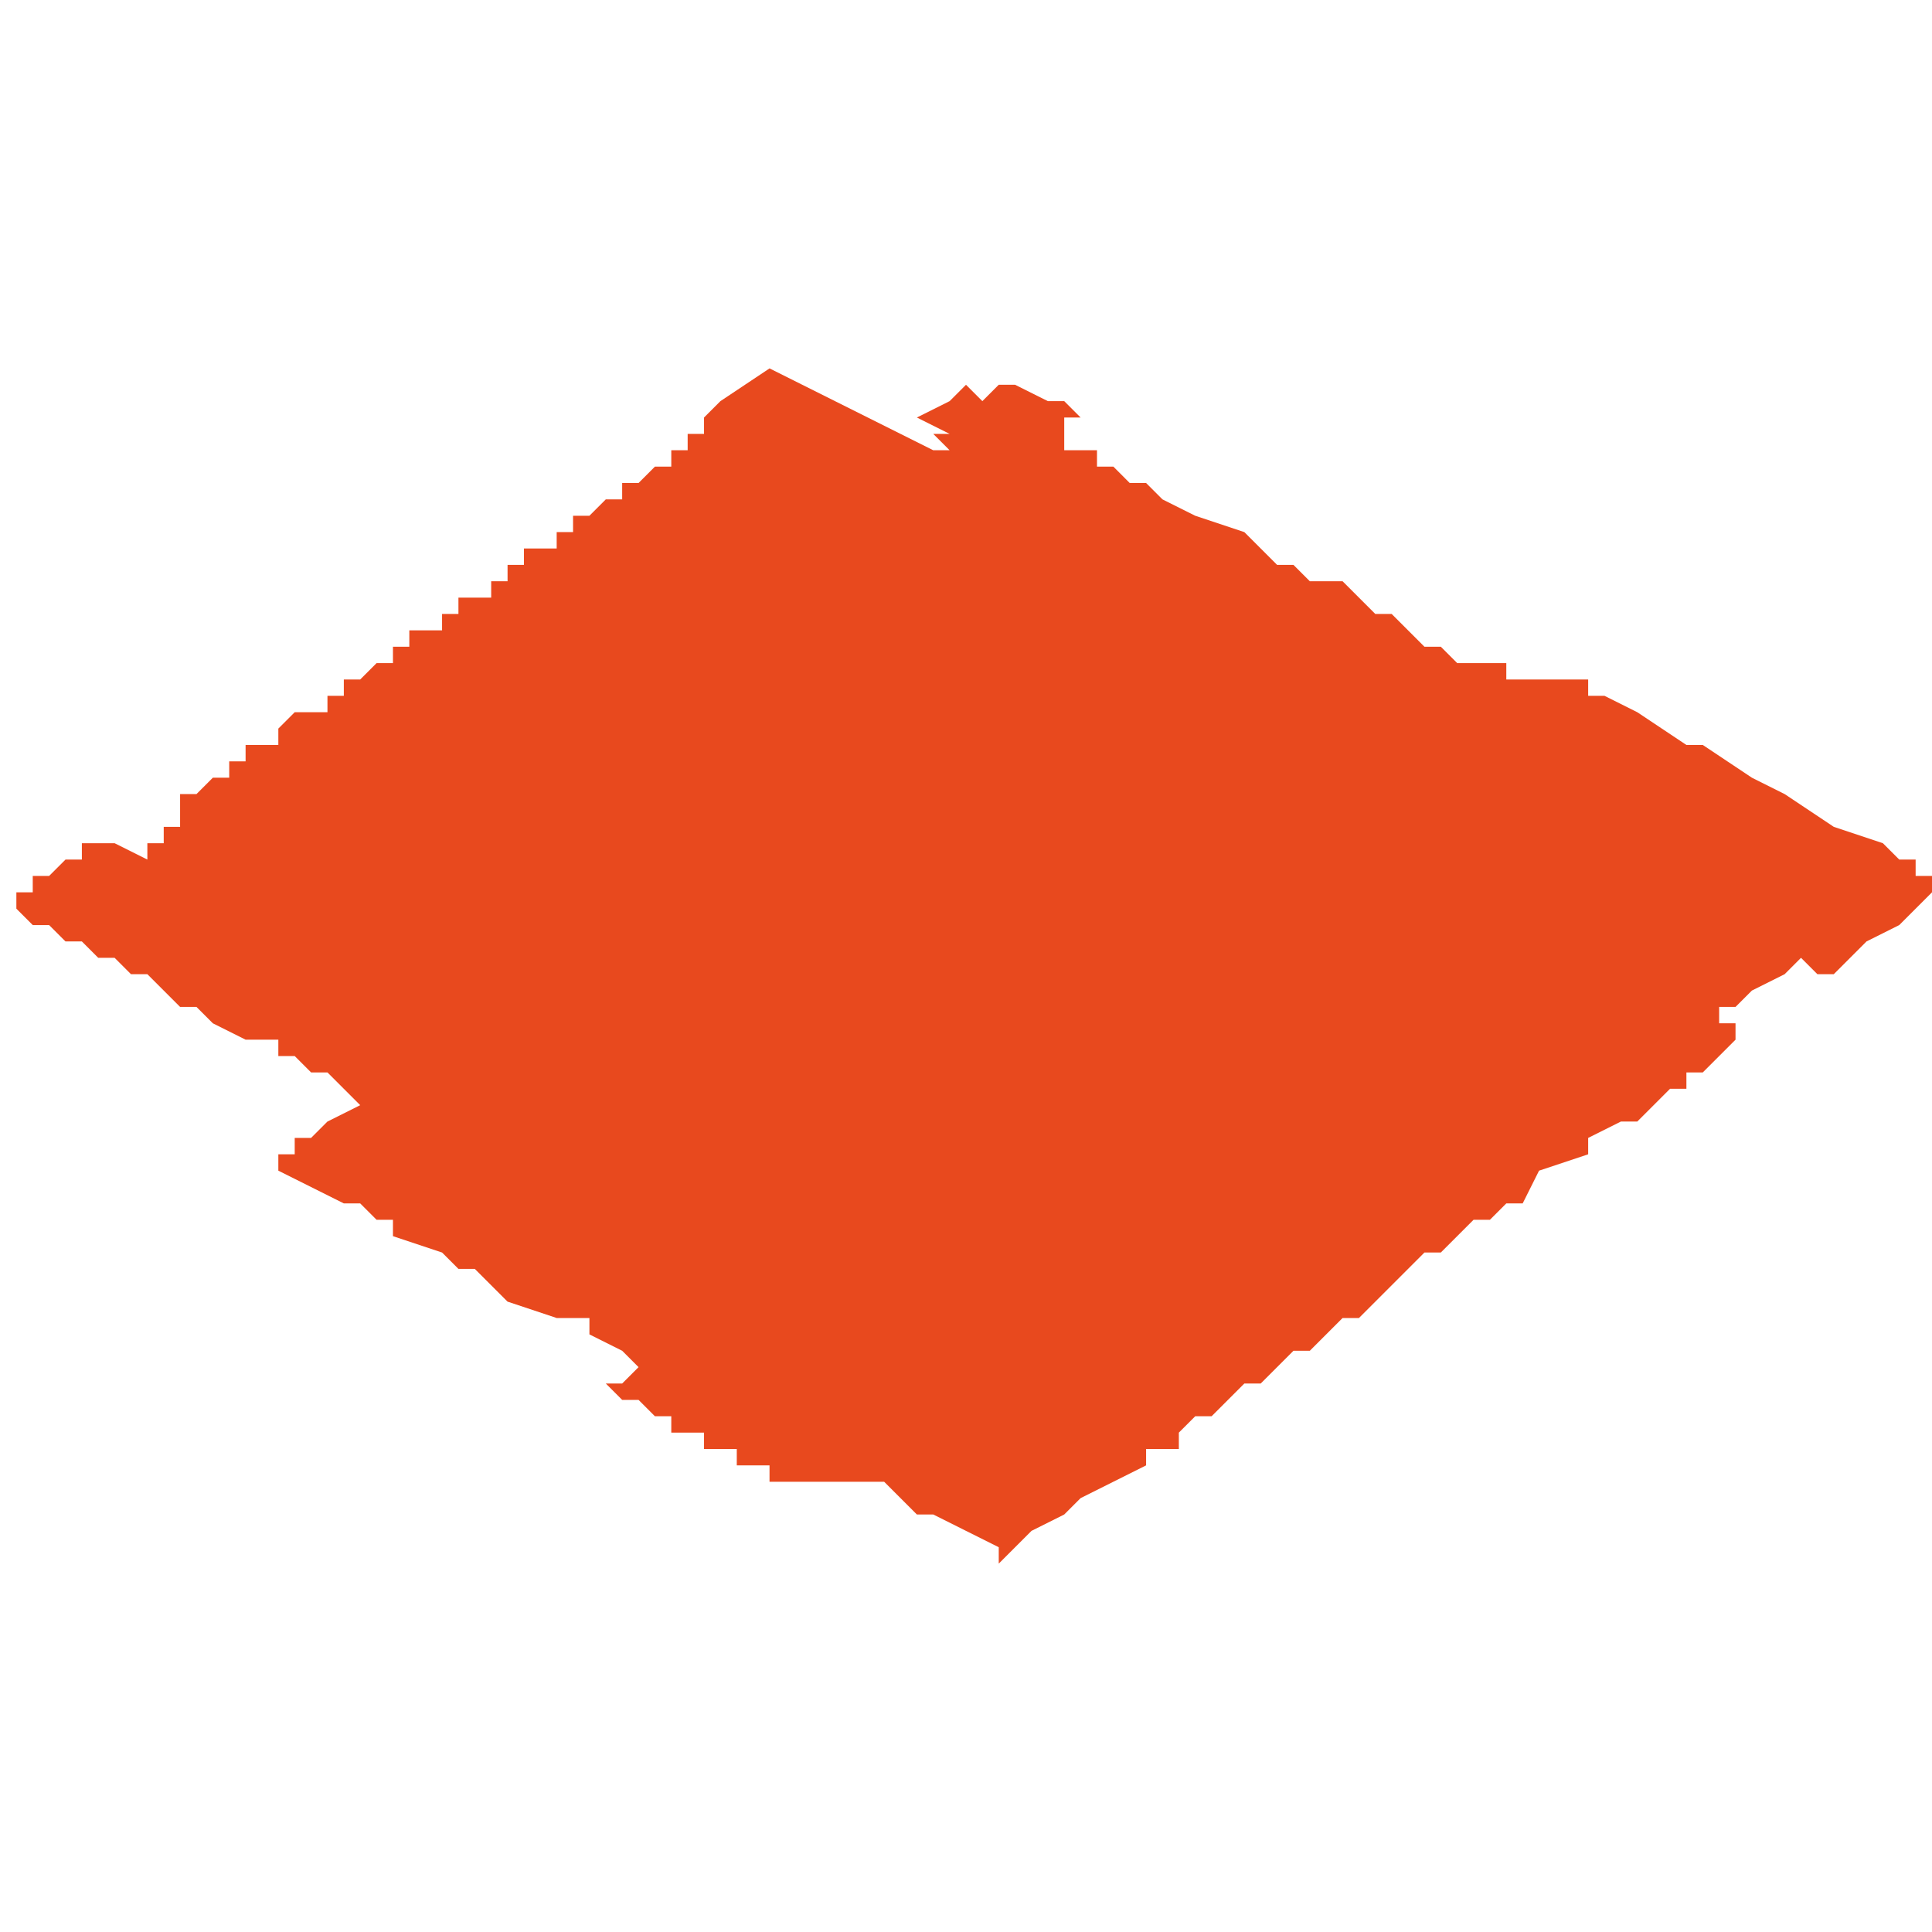 <svg xmlns="http://www.w3.org/2000/svg" xmlns:xlink="http://www.w3.org/1999/xlink" height="300" width="300" viewBox="4.577 -52.299 0.118 0.073"><path d="M 4.621 -52.297 L 4.621 -52.297 4.62 -52.296 4.62 -52.296 4.62 -52.296 4.62 -52.296 4.62 -52.296 4.62 -52.295 4.62 -52.295 4.62 -52.295 4.619 -52.295 4.619 -52.294 4.619 -52.294 4.619 -52.294 4.619 -52.294 4.618 -52.294 4.618 -52.294 4.618 -52.293 4.617 -52.293 4.617 -52.293 4.617 -52.293 4.617 -52.293 4.616 -52.292 4.616 -52.292 4.616 -52.292 4.615 -52.292 4.615 -52.291 4.615 -52.291 4.614 -52.291 4.614 -52.291 4.613 -52.29 4.613 -52.29 4.613 -52.29 4.612 -52.29 4.612 -52.289 4.612 -52.289 4.611 -52.289 4.611 -52.288 4.61 -52.288 4.61 -52.288 4.609 -52.288 4.609 -52.287 4.609 -52.287 4.608 -52.287 4.608 -52.286 4.607 -52.286 4.607 -52.286 4.607 -52.285 4.606 -52.285 4.606 -52.285 4.605 -52.285 4.605 -52.284 4.604 -52.284 4.604 -52.284 4.604 -52.283 4.603 -52.283 4.603 -52.283 4.602 -52.283 4.602 -52.282 4.602 -52.282 4.601 -52.282 4.601 -52.282 4.601 -52.282 4.601 -52.281 4.6 -52.281 4.6 -52.281 4.599 -52.28 4.599 -52.28 4.599 -52.28 4.598 -52.28 4.598 -52.279 4.597 -52.279 4.597 -52.279 4.597 -52.278 4.596 -52.278 4.596 -52.278 4.595 -52.278 4.594 -52.277 4.594 -52.277 4.594 -52.276 4.593 -52.276 4.593 -52.276 4.592 -52.276 4.592 -52.275 4.592 -52.275 4.591 -52.275 4.591 -52.274 4.59 -52.274 4.59 -52.274 4.59 -52.274 4.59 -52.274 4.59 -52.274 4.589 -52.273 4.589 -52.273 4.589 -52.273 4.589 -52.273 4.589 -52.273 4.589 -52.273 4.589 -52.273 4.588 -52.273 4.588 -52.272 4.588 -52.272 4.588 -52.272 4.588 -52.272 4.588 -52.272 4.588 -52.272 4.588 -52.271 4.588 -52.271 4.588 -52.271 4.588 -52.271 4.587 -52.271 4.587 -52.27 4.587 -52.27 4.587 -52.27 4.587 -52.27 4.586 -52.27 4.586 -52.269 4.586 -52.269 4.586 -52.269 4.586 -52.269 4.584 -52.27 4.584 -52.27 4.583 -52.27 4.583 -52.27 4.583 -52.27 4.582 -52.27 4.582 -52.269 4.582 -52.269 4.581 -52.269 4.581 -52.269 4.58 -52.268 4.58 -52.268 4.579 -52.268 4.579 -52.267 4.578 -52.267 4.578 -52.266 4.577 -52.266 4.578 -52.266 4.579 -52.265 4.58 -52.265 4.58 -52.265 4.581 -52.264 4.582 -52.264 4.582 -52.264 4.582 -52.264 4.583 -52.263 4.583 -52.263 4.584 -52.263 4.584 -52.263 4.585 -52.262 4.586 -52.262 4.587 -52.261 4.588 -52.26 4.588 -52.26 4.588 -52.26 4.589 -52.26 4.589 -52.26 4.59 -52.259 4.592 -52.258 4.593 -52.258 4.594 -52.258 4.594 -52.257 4.595 -52.257 4.596 -52.256 4.597 -52.256 4.598 -52.255 4.599 -52.254 4.597 -52.253 4.597 -52.253 4.596 -52.252 4.595 -52.252 4.595 -52.251 4.594 -52.251 4.594 -52.25 4.594 -52.25 4.593 -52.25 4.594 -52.25 4.594 -52.25 4.596 -52.249 4.598 -52.248 4.599 -52.248 4.6 -52.247 4.6 -52.247 4.601 -52.247 4.601 -52.246 4.604 -52.245 4.604 -52.245 4.605 -52.244 4.605 -52.244 4.606 -52.244 4.606 -52.244 4.607 -52.243 4.608 -52.242 4.611 -52.241 4.612 -52.241 4.612 -52.241 4.613 -52.241 4.613 -52.241 4.613 -52.241 4.613 -52.241 4.613 -52.241 4.613 -52.241 4.613 -52.24 4.613 -52.24 4.613 -52.24 4.613 -52.24 4.613 -52.24 4.613 -52.24 4.613 -52.24 4.613 -52.24 4.613 -52.24 4.613 -52.24 4.613 -52.24 4.613 -52.24 4.613 -52.24 4.615 -52.239 4.616 -52.238 4.616 -52.238 4.616 -52.238 4.616 -52.238 4.616 -52.238 4.616 -52.238 4.616 -52.238 4.615 -52.237 4.614 -52.237 4.614 -52.237 4.615 -52.236 4.615 -52.236 4.616 -52.236 4.617 -52.235 4.618 -52.235 4.618 -52.234 4.619 -52.234 4.62 -52.234 4.62 -52.234 4.62 -52.233 4.621 -52.233 4.622 -52.233 4.622 -52.232 4.623 -52.232 4.624 -52.232 4.624 -52.231 4.624 -52.232 4.624 -52.231 4.624 -52.231 4.625 -52.231 4.627 -52.231 4.627 -52.231 4.627 -52.231 4.627 -52.231 4.628 -52.231 4.628 -52.231 4.628 -52.231 4.628 -52.231 4.628 -52.231 4.629 -52.231 4.629 -52.231 4.629 -52.231 4.629 -52.231 4.629 -52.231 4.629 -52.231 4.63 -52.231 4.63 -52.231 4.63 -52.231 4.631 -52.231 4.632 -52.23 4.632 -52.23 4.633 -52.229 4.634 -52.229 4.636 -52.228 4.638 -52.227 4.638 -52.227 4.638 -52.227 4.638 -52.226 4.638 -52.226 4.638 -52.226 4.64 -52.228 4.642 -52.229 4.643 -52.23 4.645 -52.231 4.647 -52.232 4.647 -52.233 4.649 -52.233 4.649 -52.234 4.65 -52.235 4.651 -52.235 4.652 -52.236 4.652 -52.236 4.653 -52.237 4.654 -52.237 4.655 -52.238 4.656 -52.239 4.656 -52.239 4.656 -52.239 4.656 -52.239 4.656 -52.239 4.656 -52.239 4.656 -52.239 4.656 -52.239 4.656 -52.239 4.657 -52.239 4.658 -52.24 4.659 -52.241 4.66 -52.241 4.661 -52.242 4.662 -52.243 4.662 -52.243 4.663 -52.244 4.663 -52.244 4.664 -52.245 4.665 -52.245 4.666 -52.246 4.667 -52.247 4.668 -52.247 4.669 -52.248 4.67 -52.248 4.671 -52.25 4.674 -52.251 4.674 -52.252 4.676 -52.253 4.677 -52.253 4.678 -52.254 4.679 -52.255 4.68 -52.255 4.68 -52.256 4.681 -52.256 4.683 -52.258 4.682 -52.258 4.682 -52.258 4.683 -52.258 4.683 -52.259 4.683 -52.259 4.682 -52.259 4.682 -52.26 4.683 -52.26 4.684 -52.261 4.684 -52.261 4.684 -52.261 4.684 -52.261 4.686 -52.262 4.687 -52.263 4.687 -52.263 4.687 -52.263 4.688 -52.262 4.688 -52.262 4.688 -52.262 4.688 -52.262 4.689 -52.262 4.69 -52.263 4.691 -52.264 4.693 -52.265 4.694 -52.266 4.695 -52.267 4.696 -52.267 4.696 -52.267 4.696 -52.267 4.696 -52.267 4.696 -52.267 4.696 -52.267 4.696 -52.267 4.696 -52.267 4.695 -52.268 4.695 -52.268 4.695 -52.268 4.694 -52.268 4.694 -52.269 4.694 -52.269 4.693 -52.269 4.693 -52.269 4.693 -52.269 4.693 -52.269 4.692 -52.27 4.689 -52.271 4.686 -52.273 4.684 -52.274 4.681 -52.276 4.68 -52.276 4.677 -52.278 4.677 -52.278 4.675 -52.279 4.674 -52.279 4.674 -52.28 4.674 -52.28 4.673 -52.28 4.673 -52.28 4.672 -52.28 4.672 -52.28 4.671 -52.28 4.671 -52.28 4.67 -52.28 4.669 -52.28 4.669 -52.281 4.669 -52.281 4.668 -52.281 4.668 -52.281 4.668 -52.281 4.667 -52.281 4.667 -52.281 4.667 -52.281 4.666 -52.281 4.665 -52.282 4.664 -52.282 4.663 -52.283 4.663 -52.283 4.663 -52.283 4.662 -52.284 4.662 -52.284 4.661 -52.284 4.661 -52.284 4.66 -52.285 4.659 -52.286 4.657 -52.286 4.656 -52.287 4.656 -52.287 4.655 -52.287 4.653 -52.289 4.65 -52.29 4.65 -52.29 4.648 -52.291 4.647 -52.292 4.646 -52.292 4.646 -52.292 4.645 -52.293 4.645 -52.293 4.645 -52.293 4.644 -52.293 4.644 -52.293 4.644 -52.294 4.643 -52.294 4.643 -52.294 4.643 -52.294 4.643 -52.294 4.642 -52.294 4.642 -52.295 4.642 -52.295 4.641 -52.295 4.642 -52.295 4.642 -52.295 4.642 -52.295 4.642 -52.296 4.643 -52.296 4.643 -52.296 4.643 -52.296 4.643 -52.296 4.642 -52.297 4.641 -52.297 4.641 -52.297 4.639 -52.298 4.639 -52.298 4.638 -52.298 4.637 -52.297 4.637 -52.297 4.637 -52.297 4.637 -52.297 4.636 -52.298 4.636 -52.298 4.636 -52.298 4.635 -52.297 4.633 -52.296 4.635 -52.295 4.634 -52.295 4.635 -52.294 4.634 -52.294 4.634 -52.294 4.634 -52.294 4.624 -52.299 Z" fill="#e8491e" /></svg>